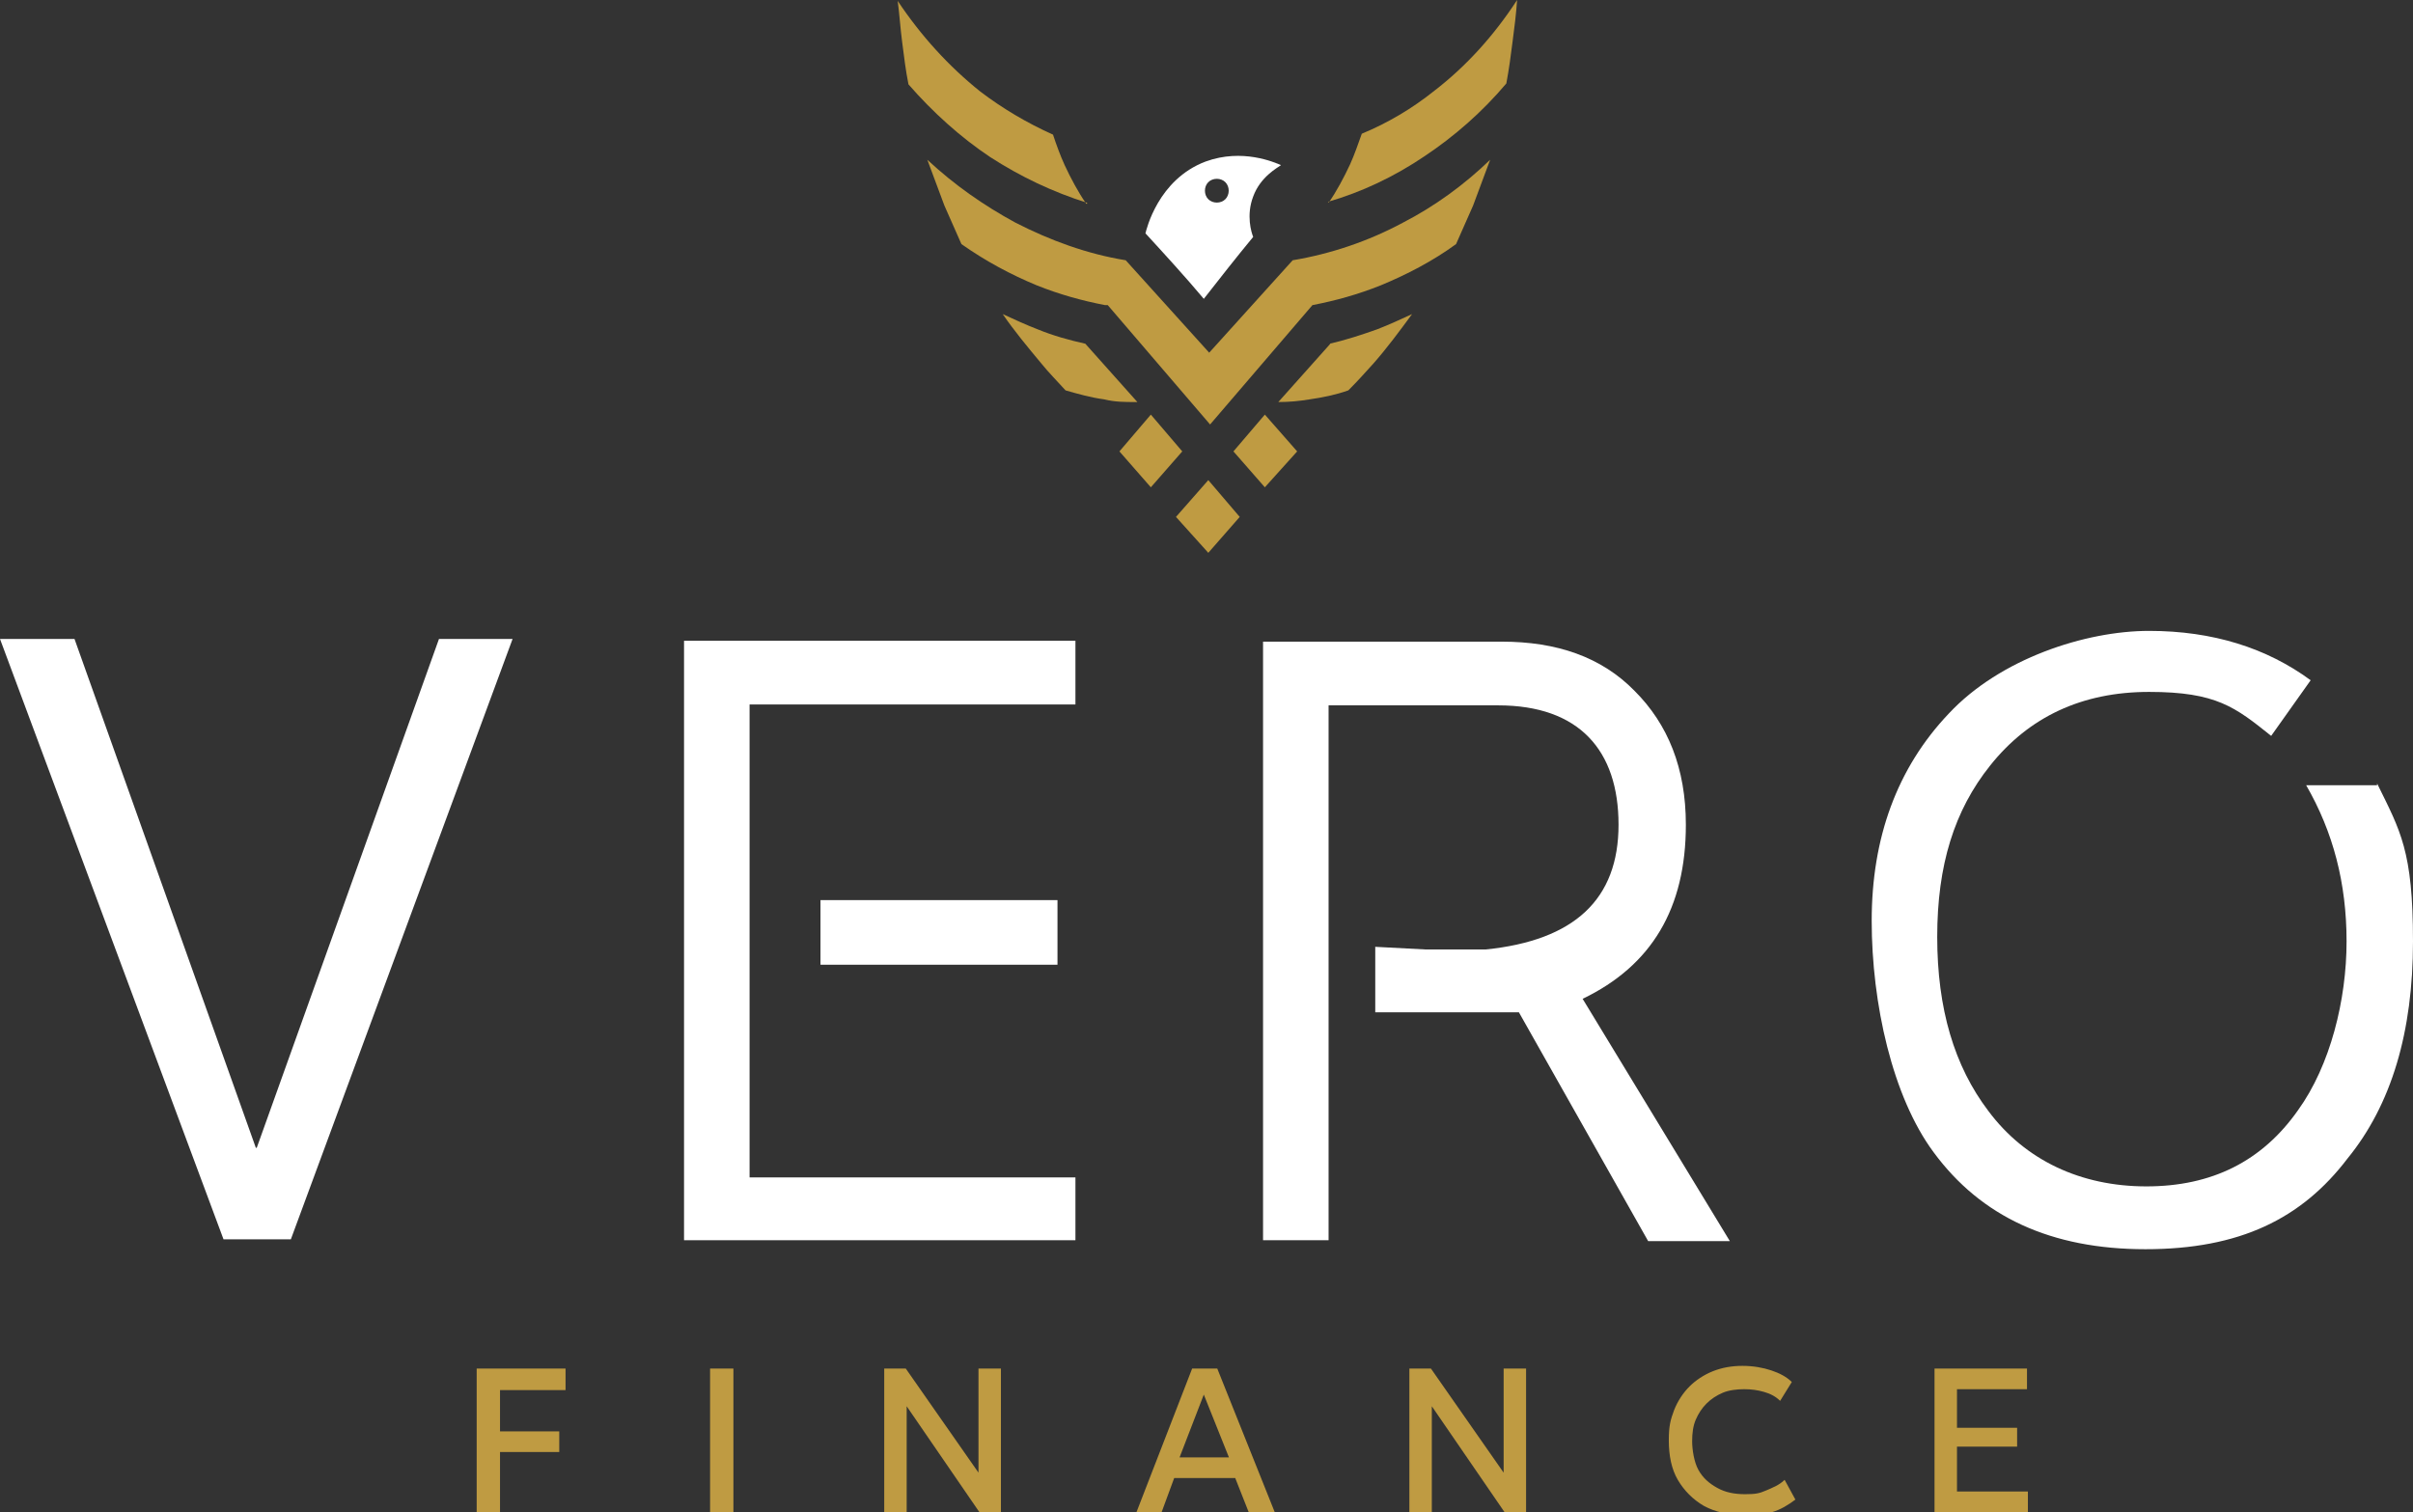 <?xml version="1.0" encoding="UTF-8"?>
<svg id="Layer_1" xmlns="http://www.w3.org/2000/svg" version="1.1" viewBox="0 0 268.8 168.5">
  <rect x="0" y="0" width="268.8" height="168.5" fill="#333333" stroke="none"/>
  <!-- Generator: Adobe Illustrator 29.3.1, SVG Export Plug-In . SVG Version: 2.1.0 Build 151)  -->
  <defs>
    <style>
      .st0 {
        fill: #fff;
      }

      .st1 {
        fill: #bf9b42;
      }
    </style>
  </defs>
  <path class="st0" d="M28.6,127.9l20.3-56.7h8.2l-24.7,66.9h-7.5L0,71.2h8.3l20.2,56.7h0Z"/>
  <path class="st0" d="M119.8,131.1v7.1h-43.6v-66.8h43.6v7.1h-36.3v52.7h36.3,0ZM117.8,107.5h-26.4v-7.2h26.4v7.2Z"/>
  <path class="st0" d="M153.1,105.5l5.7.3h6.7c9.9-1,14.8-5.6,14.8-13.9s-4.4-13.3-13.4-13.3h-18.9v59.6h-7.3v-66.7h26.6c6.1,0,11.1,1.7,14.8,5.5,3.7,3.7,5.7,8.6,5.7,14.9,0,9.3-3.8,15.7-11.5,19.4l16.4,27h-9.1l-14.4-25.5h-16v-7.3Z"/>
  <g>
    <path class="st1" d="M53.1,168.5v-16h9.9v2.4h-7.3v4.6h6.6v2.3h-6.6v6.8h-2.6Z"/>
    <path class="st1" d="M79.1,168.5v-16h2.6v16h-2.6Z"/>
    <path class="st1" d="M98.5,168.5v-16h2.4l8.1,11.6v-11.6h2.5v16h-2.4l-8.1-11.8v11.8h-2.5Z"/>
    <path class="st1" d="M126.6,168.5l6.2-16h2.8l6.4,16h-2.9l-1.5-3.8h-6.8l-1.4,3.8h-2.8ZM131.5,162.4h5.4l-2.8-7-2.7,7h.1Z"/>
    <path class="st1" d="M157,168.5v-16h2.4l8.1,11.6v-11.6h2.5v16h-2.4l-8.1-11.8v11.8h-2.5Z"/>
    <path class="st1" d="M194.2,168.8c-1.7,0-3.1-.3-4.4-1-1.2-.7-2.2-1.7-2.9-2.9-.7-1.2-1-2.7-1-4.4s.2-2.3.6-3.4c.4-1,1-1.9,1.7-2.6.7-.7,1.6-1.3,2.6-1.7s2.1-.6,3.3-.6,2.3.2,3.2.5,1.7.7,2.3,1.3l-1.3,2.1c-.5-.5-1.1-.8-1.8-1s-1.4-.3-2.2-.3-1.7.1-2.4.4c-.7.3-1.3.7-1.8,1.2s-.9,1.1-1.2,1.8c-.3.7-.4,1.5-.4,2.4s.2,2.3.7,3.2,1.2,1.5,2.1,2,1.9.7,3.1.7,1.6-.1,2.3-.4,1.5-.6,2.1-1.2l1.2,2.2c-.8.6-1.6,1.1-2.6,1.4-1,.3-2.1.5-3.3.5v-.2Z"/>
    <path class="st1" d="M215.5,168.5v-16h10.3v2.3h-7.8v4.3h6.7v2.1h-6.7v5h7.9v2.3h-10.4Z"/>
  </g>
  <path class="st0" d="M134.3,18c-5.3,2-6.6,7.6-6.7,8,2.2,2.4,4.4,4.8,6.5,7.3,1.8-2.3,3.6-4.6,5.5-6.9-.2-.5-.8-2.4,0-4.5.8-2.2,2.7-3.2,3.1-3.5-.7-.3-4.3-1.9-8.4-.4h0ZM136.5,22.2c-.5.5-1.4.5-1.9,0s-.5-1.4,0-1.9,1.4-.5,1.9,0,.5,1.4,0,1.9Z"/>
  <path class="st0" d="M264.8,87.5h-7.9c3,5.2,4.5,10.9,4.5,17.4s-1.8,13.8-5.4,18.8c-4,5.7-9.6,8.5-16.9,8.5s-13.5-2.9-17.6-8.4c-3.8-5-5.7-11.4-5.7-19.4s1.9-14.1,5.9-19.1c4.3-5.4,10.2-8.2,17.7-8.2s9.6,1.7,13.6,4.9l4.4-6.2c-4.9-3.6-10.9-5.5-18-5.5s-16.6,3.1-22.3,9.2c-5.8,6.1-8.6,13.9-8.6,23.1s2.3,19.6,6.9,25.8c5.3,7.2,13.1,10.8,23.6,10.8s17.4-3.4,22.5-10.1c4.9-6,7.3-14.1,7.3-24.2s-1.4-12.3-4-17.6v.2Z"/>
  <g>
    <polygon class="st1" points="131 57.6 134.6 53.5 138.1 57.6 134.6 61.6 131 57.6"/>
    <polygon class="st1" points="137.4 50.3 140.9 46.2 144.5 50.3 140.9 54.3 137.4 50.3"/>
    <polygon class="st1" points="124.7 50.3 128.2 46.2 131.7 50.3 128.2 54.3 124.7 50.3"/>
    <path class="st1" d="M148.1,38.3c1.8-.4,3.6-1,5.3-1.6,1.3-.5,2.6-1.1,3.9-1.7-1.4,1.9-2.8,3.8-4.3,5.5-.9,1-1.8,2-2.8,3-1.4.5-2.9.8-4.3,1-1.2.2-2.3.3-3.5.3l5.8-6.5h0Z"/>
    <path class="st1" d="M126.5,44.8c-1.2,0-2.3,0-3.5-.3-1.5-.2-2.9-.6-4.3-1-.9-1-1.9-2-2.7-3-1.5-1.8-3-3.6-4.3-5.5,1.3.6,2.6,1.2,3.9,1.7,1.7.7,3.5,1.2,5.3,1.6l5.8,6.5h-.2Z"/>
    <path class="st1" d="M123.1,34h0c-2.6-.5-5.1-1.2-7.6-2.2-2.9-1.2-5.7-2.7-8.4-4.6l-1.9-4.3-1.9-5.1c3,2.8,6.3,5.1,9.8,7,3.9,2,8,3.5,12.3,4.2l9.3,10.3,9.3-10.3c4.2-.7,8.4-2.1,12.3-4.2,3.5-1.8,6.8-4.2,9.7-7l-1.9,5.1-1.9,4.3c-2.6,1.9-5.5,3.4-8.4,4.6-2.5,1-5,1.7-7.6,2.2h0l-11.4,13.3-11.4-13.3h-.3Z"/>
    <path class="st1" d="M121.1,22.6c-3.8-1.2-7.4-2.9-10.8-5.1-3.3-2.2-6.4-5-9.1-8.1-.3-1.5-.5-3.1-.7-4.7-.2-1.5-.3-3.1-.5-4.6,2.6,3.9,5.7,7.3,9.2,10.1,2.5,1.9,5.2,3.5,8.1,4.8.4,1.2.8,2.3,1.3,3.4.7,1.5,1.5,3,2.4,4.3h.1Z"/>
    <path class="st1" d="M148,22.6c.9-1.3,1.7-2.8,2.4-4.3.5-1.1.9-2.3,1.3-3.4,2.9-1.2,5.6-2.8,8.1-4.8,3.5-2.7,6.6-6.1,9.2-10.1-.1,1.5-.3,3.1-.5,4.6-.2,1.6-.4,3.1-.7,4.7-2.7,3.2-5.8,5.9-9.1,8.1-3.4,2.3-7,4-10.8,5.1h.1Z"/>
  </g>
</svg>